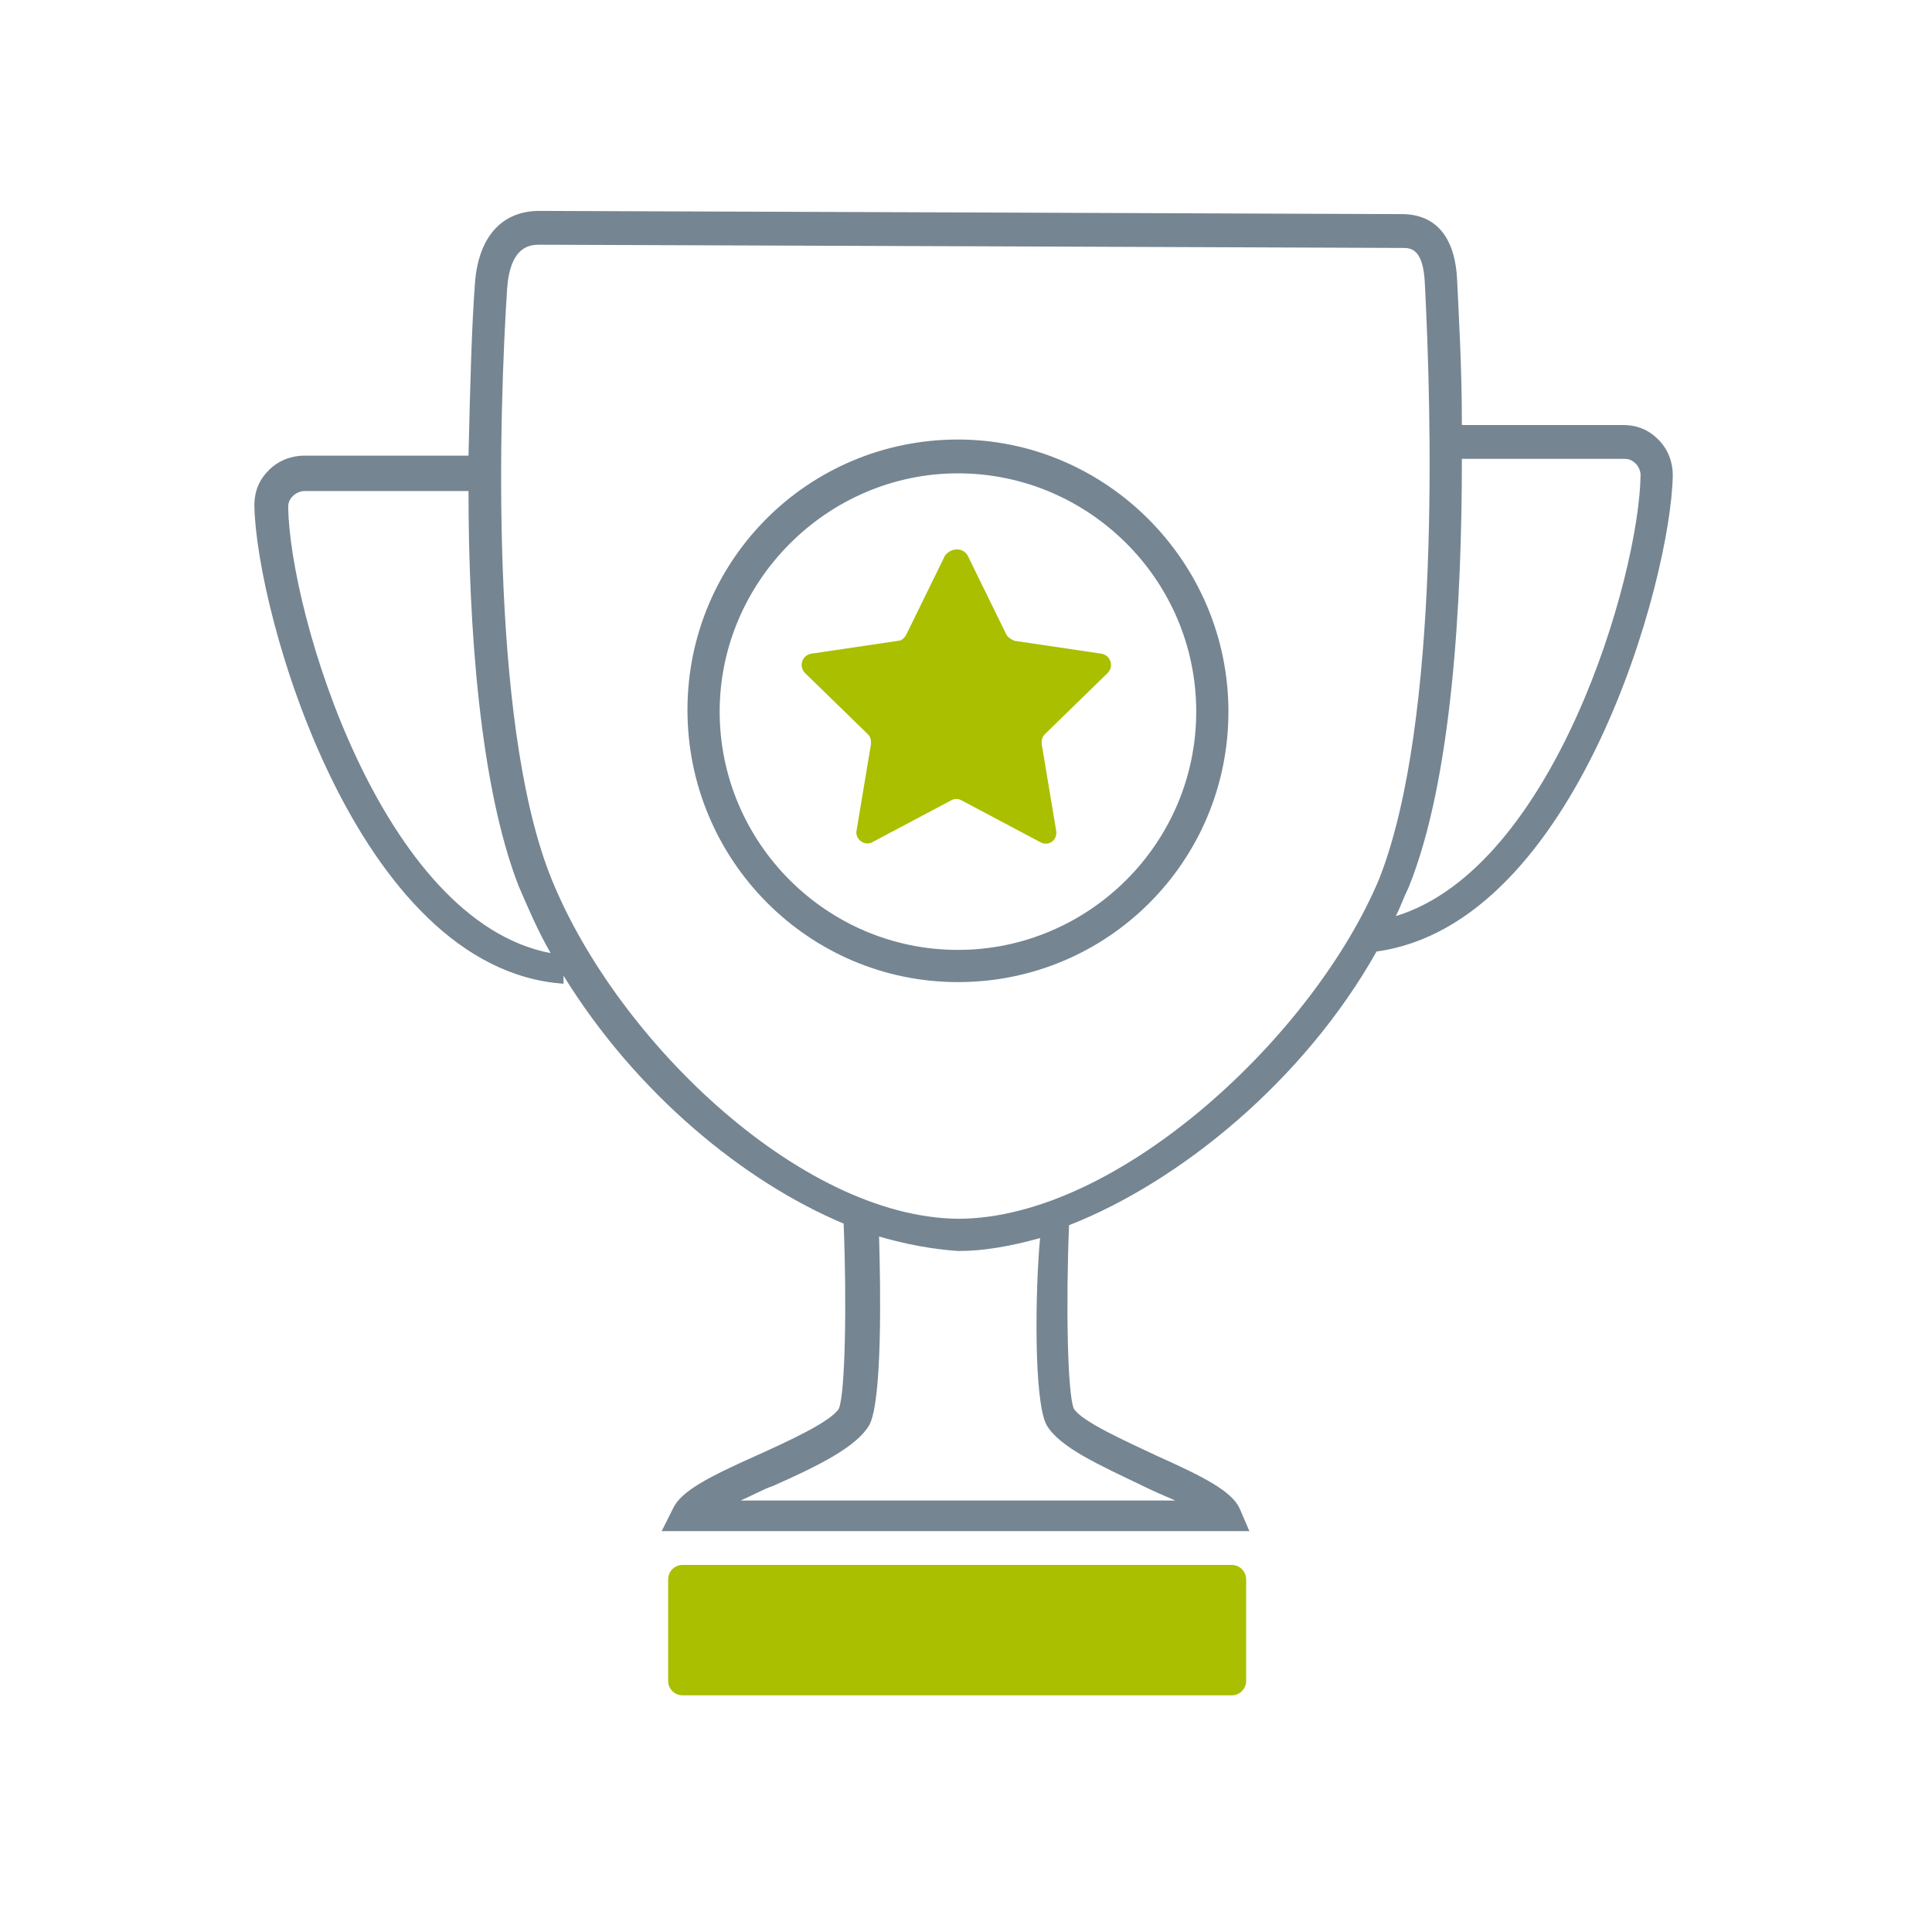 <?xml version="1.0" encoding="UTF-8"?>
<!-- Generator: Adobe Illustrator 26.5.0, SVG Export Plug-In . SVG Version: 6.00 Build 0)  -->
<svg xmlns="http://www.w3.org/2000/svg" xmlns:xlink="http://www.w3.org/1999/xlink" version="1.1" id="Ebene_1" x="0px" y="0px" viewBox="0 0 120 120" style="enable-background:new 0 0 120 120;" xml:space="preserve">
<style type="text/css">
	.st0{display:none;}
	.st1{display:inline;}
	.st2{fill:#A9BF00;}
	.st3{display:inline;fill:#A4BA00;}
	.st4{display:inline;fill:#A9BF00;}
	.st5{fill:#758592;}
</style>
<g id="Ebene_1_00000133488926246429543920000013660422618317122985_" class="st0">
	<g class="st1">
		<g>
			<path class="st2" d="M71.1,51.4c0,0,12.6,1.8,22-7.4c9-8.8,8.5-22.4,8.1-22.5c-1.8-0.9-15.8,0.7-22.6,7.5S69.7,44.7,71.1,51.4z"></path>
		</g>
		<g>
			<path d="M71.1,52.5c-0.3,0-0.5-0.1-0.7-0.3c-0.4-0.4-0.4-1,0-1.4l16.2-16.3c0.4-0.4,1-0.4,1.4,0s0.4,1,0,1.4L71.8,52.2     C71.6,52.4,71.4,52.5,71.1,52.5z"></path>
		</g>
		<g>
			<path class="st2" d="M67.8,49.7c0,0-9.9,1.7-17.5-5.3C43,37.7,43.1,27,43.4,26.8c1.4-0.8,12.5,0.2,18,5.4     C67,37.4,68.8,44.4,67.8,49.7z"></path>
		</g>
		<g>
			<path d="M67.8,50.8c-0.2,0-0.5-0.1-0.7-0.3L54,38.1c-0.4-0.4-0.4-1,0-1.4s1-0.4,1.4,0L68.5,49c0.4,0.4,0.4,1,0,1.4     C68.4,50.7,68.1,50.8,67.8,50.8z"></path>
		</g>
		<g>
			<g>
				<path d="M74.2,84.8H34.6L17.7,67.9l0.3-0.6c0.3-0.6,7.4-14.4,21.6-14.4c8.2,0,13,2.3,15.9,3.7c1.1,0.5,2,1,2.5,1      c1.4,0,3.7,0,6.4,0c6.1,0,15.3,0.1,16.5,0H81c1.9,0,5.6,1,6,4.9l0,0c3.4-1.5,11.5-5.3,15-7.6c5.1-3.3,8.9-1.9,10.7,0.6      c2.2,2.8,1.9,6-0.7,8.6C110.8,65.4,79.5,84.8,74.2,84.8z M35.4,82.8h38.8c4.2,0,35.2-18.8,36.6-20.3c1.3-1.3,2.5-3.4,0.5-6      c-0.6-0.8-3.1-3.3-8.1-0.1c-4.1,2.7-13.7,7-16.2,8.2c-0.5,1.9-2,3.6-5.8,4.1c-3.3,0.4-30.1,0-31.3,0c-0.6,0-1-0.5-1-1s0.5-1,1-1      l0,0c9.6,0.2,28.4,0.4,31,0.1c2.7-0.3,3.7-1.3,4.1-2.4c-0.1-0.3,0-0.6,0.1-0.9c0-0.3,0-0.6,0-0.8c-0.3-2.9-3.5-3.1-4-3.1      c-1.5,0.2-8.4,0.1-16.7,0c-2.7,0-5,0-6.4,0c-0.9,0-2-0.5-3.4-1.1c-2.9-1.4-7.3-3.5-15.1-3.5c-11.4,0-18,10-19.5,12.7L35.4,82.8z      "></path>
			</g>
			<g>
				<path d="M35,98.6c-0.3,0-0.5-0.1-0.7-0.3c-0.4-0.4-0.4-1,0-1.4l5.5-5.5c0.4-0.4,0.4-1,0-1.4L15,65.2c-0.4-0.4-1-0.4-1.4,0      l-5.5,5.5c-0.4,0.4-1,0.4-1.4,0s-0.4-1,0-1.4l5.5-5.5c1.2-1.2,3-1.2,4.2,0l24.9,24.9c1.2,1.2,1.2,3,0,4.2l-5.5,5.5      C35.5,98.5,35.3,98.6,35,98.6z"></path>
			</g>
		</g>
	</g>
</g>
<g id="Ebene_2_00000032620593006611431570000009520878949533439138_" class="st0">
	<g class="st1">
		<g>
			<path class="st2" d="M70.1,103.6H50.2c-1.4,0-2.5-1.1-2.5-2.5s1.1-2.5,2.5-2.5h19.9c1.4,0,2.5,1.1,2.5,2.5S71.5,103.6,70.1,103.6     z"></path>
		</g>
		<g>
			<path class="st2" d="M67.1,110.8H53.3c-1.4,0-2.5-1.1-2.5-2.5s1.1-2.5,2.5-2.5h13.8c1.4,0,2.5,1.1,2.5,2.5     C69.5,109.6,68.4,110.8,67.1,110.8z"></path>
		</g>
		<g>
			<path d="M69.2,96.4h-19c-1.3,0-2.4-1.1-2.4-2.4V81.1c-9.4-4.6-15.5-14.3-15.5-24.8c0-15.2,12.4-27.6,27.6-27.6     s27.6,12.4,27.6,27.6c0,10.7-6.2,20.4-15.9,25V94C71.6,95.3,70.5,96.4,69.2,96.4z M59.9,30.7c-14.1,0-25.6,11.5-25.6,25.6     c0,10,5.9,19.1,14.9,23.2l0.6,0.3V94c0,0.2,0.2,0.4,0.4,0.4h18.9c0.2,0,0.4-0.2,0.4-0.4V80l0.6-0.3c9.3-4.1,15.3-13.3,15.3-23.4     C85.5,42.2,74,30.7,59.9,30.7z"></path>
		</g>
		<g>
			<g>
				<path d="M59.9,69.3c-0.2,0-0.5-0.1-0.7-0.3c-0.4-0.4-0.4-1,0-1.4L69.4,57c0.4-0.4,1-0.4,1.4,0s0.4,1,0,1.4L60.6,69      C60.5,69.2,60.2,69.3,59.9,69.3z"></path>
			</g>
			<g>
				<path d="M59.9,92.5c-0.5,0-1-0.4-1-1V68.6L48.5,58.4c-0.4-0.4-0.4-1,0-1.4s1-0.4,1.4,0l11,10.8v23.7      C60.9,92.1,60.5,92.5,59.9,92.5z"></path>
			</g>
		</g>
		<g>
			<path class="st2" d="M107.4,57.2H94.1c-0.5,0-1-0.4-1-1s0.4-1,1-1h13.3c0.5,0,1,0.4,1,1S108,57.2,107.4,57.2z"></path>
		</g>
		<g>
			<path class="st2" d="M25.7,57.2H12.4c-0.5,0-1-0.4-1-1s0.4-1,1-1h13.3c0.5,0,1,0.4,1,1S26.2,57.2,25.7,57.2z"></path>
		</g>
		<g>
			<path class="st2" d="M59.9,23c-0.5,0-1-0.4-1-1V8.7c0-0.5,0.4-1,1-1s1,0.4,1,1V22C60.9,22.5,60.5,23,59.9,23z"></path>
		</g>
		<g>
			<path class="st2" d="M84.1,33c-0.3,0-0.5-0.1-0.7-0.3c-0.4-0.4-0.4-1,0-1.4l9.4-9.4c0.4-0.4,1-0.4,1.4,0s0.4,1,0,1.4l-9.4,9.4     C84.6,32.9,84.4,33,84.1,33z"></path>
		</g>
		<g>
			<path class="st2" d="M35.7,33c-0.3,0-0.5-0.1-0.7-0.3l-9.4-9.4c-0.4-0.4-0.4-1,0-1.4s1-0.4,1.4,0l9.4,9.4c0.4,0.4,0.4,1,0,1.4     C36.2,32.9,36,33,35.7,33z"></path>
		</g>
	</g>
</g>
<g id="Ebene_3" class="st0">
	<g class="st1">
		<g>
			<g>
				<path d="M72.8,98.4h-37L19.9,82.5l0.3-0.6c0.3-0.6,6.9-13.5,20.3-13.5c7.7,0,12.2,2.1,14.9,3.4c1,0.5,1.9,0.9,2.3,0.9      c1.3,0,3.5,0,6,0c5.7,0,14.3,0.1,15.4,0h0.1c1.8,0,5.3,1,5.7,4.5c3.2-1.5,10.7-4.9,13.9-7c4.8-3.1,8.4-1.8,10.1,0.5      c2,2.7,1.8,5.7-0.7,8.1C107,80.2,77.8,98.4,72.8,98.4z M36.6,96.4h36.2c3.8,0,32.2-17,34.1-18.9c1.2-1.2,2.3-3.2,0.5-5.5      c-0.6-0.8-2.9-3-7.4-0.1c-3.8,2.5-12.7,6.5-15.1,7.6c-0.4,1.7-1.8,3.4-5.5,3.8c-3.1,0.4-28.1,0-29.2,0c-0.6,0-1-0.5-1-1      s0.5-1,1-1l0,0c9,0.1,26.6,0.3,28.9,0.1c2.5-0.3,3.4-1.2,3.7-2.2c-0.1-0.3,0-0.6,0.1-0.8c0-0.3,0-0.5,0-0.8      c-0.3-2.6-3.2-2.8-3.7-2.8c-1.4,0.1-7.6,0.1-15.6,0c-2.5,0-4.7,0-6,0c-0.9,0-1.8-0.5-3.2-1.1c-2.7-1.3-6.8-3.2-14.1-3.2      c-10.5,0-16.7,9.2-18.1,11.7L36.6,96.4z"></path>
			</g>
			<g>
				<path d="M36.2,111.3c-0.3,0-0.5-0.1-0.7-0.3c-0.4-0.4-0.4-1,0-1.4l5.2-5.2c0.3-0.3,0.3-0.8,0-1.2L17.4,80      c-0.3-0.3-0.9-0.3-1.2,0L11,85.2c-0.4,0.4-1,0.4-1.4,0s-0.4-1,0-1.4l5.2-5.2c1.1-1.1,2.9-1.1,4,0L42,101.8c1.1,1.1,1.1,2.9,0,4      l-5.2,5.2C36.7,111.2,36.5,111.3,36.2,111.3z"></path>
			</g>
		</g>
		<g>
			<path d="M63,62.5h-7.8c-1,0-1.8-0.8-1.8-1.8V55c-1.6-0.5-3.2-1.1-4.6-1.9l-4,4c-0.7,0.7-1.8,0.7-2.5,0l-5.5-5.5     c-0.7-0.7-0.7-1.8,0-2.5l4-4c-0.8-1.5-1.5-3-1.9-4.6h-5.7c-1,0-1.8-0.8-1.8-1.8v-7.8c0-1,0.8-1.8,1.8-1.8h5.6     c0.5-1.6,1.1-3.2,1.9-4.7l-4-4c-0.3-0.3-0.5-0.8-0.5-1.2s0.2-0.9,0.5-1.2l5.5-5.5c0.7-0.7,1.8-0.7,2.5,0l4,4     c1.5-0.8,3-1.5,4.7-1.9V8.9c0-1,0.8-1.8,1.8-1.8H63c1,0,1.8,0.8,1.8,1.8v5.6c1.6,0.5,3.2,1.1,4.7,1.9l4-4c0.7-0.7,1.8-0.7,2.5,0     l5.5,5.5c0.7,0.7,0.7,1.8,0,2.5l-4,4c0.8,1.5,1.5,3,1.9,4.7H85c1,0,1.8,0.8,1.8,1.8v7.8c0,1-0.8,1.8-1.8,1.8h-5.7     c-0.5,1.6-1.1,3.2-1.9,4.6l4,4c0.7,0.7,0.7,1.8,0,2.5l-5.5,5.5c-0.7,0.7-1.8,0.7-2.5,0l-4-4c-1.5,0.8-3,1.5-4.6,1.9v5.7     C64.8,61.7,64,62.5,63,62.5z M55.4,60.5h7.3v-7l0.8-0.2c1.9-0.5,3.8-1.2,5.5-2.3l0.7-0.4l5,5l5.2-5.2L75,45.5l0.4-0.7     c1-1.7,1.8-3.6,2.3-5.5l0.2-0.8h7v-7.3h-7l-0.2-0.8c-0.5-2-1.2-3.8-2.3-5.5L75,24.2l4.9-4.9l-5.2-5.2L69.8,19l-0.7-0.4     c-1.7-1.1-3.6-1.8-5.5-2.3l-0.8-0.2v-7h-7.3V16l-0.8,0.2c-2,0.5-3.8,1.2-5.5,2.3L48.5,19l-4.9-4.9l-5.2,5.2l4.9,4.9l-0.4,0.7     c-1,1.7-1.8,3.6-2.3,5.5l-0.2,0.8h-7v7.3h7l0.2,0.8c0.5,1.9,1.2,3.8,2.3,5.5l0.4,0.7l-4.9,4.9l5.2,5.2l5-5l0.7,0.4     c1.7,1,3.5,1.8,5.5,2.3l0.8,0.2v7H55.4z"></path>
		</g>
		<g>
			<path d="M59.1,50.1c-8.5,0-15.4-6.9-15.4-15.4s6.9-15.4,15.4-15.4s15.4,6.9,15.4,15.4S67.6,50.1,59.1,50.1z M59.1,21.2     c-7.4,0-13.4,6-13.4,13.4S51.7,48,59.1,48s13.4-6,13.4-13.4C72.6,27.2,66.5,21.2,59.1,21.2z"></path>
		</g>
		<g>
			<g>
				<path class="st2" d="M90.2,59.9L67.9,37.2c0.4-1,0.6-2,0.6-3.1c0-5.1-4.1-9.2-9.2-9.2c-0.4,0-0.8,0-1.2,0.1l5.8,5.8      c0.3,0.3,0.3,0.7,0,1l-6.5,6.5c-0.3,0.3-0.7,0.3-1,0l-6.1-6.1c-0.1,0.6-0.2,1.2-0.2,1.9c0,5.1,4.1,9.2,9.2,9.2      c1.1,0,2.1-0.2,3-0.5l22.3,22.6c0.8,0.8,1.8,1.2,2.8,1.2s2-0.4,2.8-1.1C91.7,63.9,91.7,61.4,90.2,59.9z"></path>
				<path class="st2" d="M87.4,66.7c-1.1,0-2.1-0.4-2.9-1.2L62.2,42.9c-1,0.3-2,0.5-3,0.5c-5.1,0-9.3-4.2-9.3-9.3      c0-0.6,0.1-1.3,0.2-1.9V32l6.2,6.2c0.2,0.2,0.6,0.2,0.8,0l6.5-6.5c0.2-0.2,0.2-0.6,0-0.8l-6-6h0.3c0.5-0.1,0.9-0.1,1.2-0.1      c5.1,0,9.3,4.2,9.3,9.3c0,1-0.2,2.1-0.5,3.1l22.3,22.6c0.8,0.8,1.2,1.8,1.2,2.9c0,1.1-0.4,2.1-1.2,2.9      C89.5,66.3,88.4,66.7,87.4,66.7z M62.3,42.6L62.3,42.6l22.4,22.7c0.7,0.7,1.7,1.1,2.7,1.1s2-0.4,2.7-1.1s1.1-1.7,1.1-2.7      s-0.4-2-1.1-2.7L67.7,37.3v-0.1c0.4-1,0.5-2,0.5-3.1c0-5-4.1-9.1-9.1-9.1c-0.3,0-0.6,0-1,0.1l5.6,5.6c0.2,0.2,0.2,0.4,0.2,0.6      s-0.1,0.4-0.2,0.6l-6.5,6.5c-0.3,0.3-0.9,0.3-1.2,0l-5.9-5.9C50,33,50,33.6,50,34.1c0,5,4.1,9.1,9.1,9.1      C60.2,43.2,61.2,43,62.3,42.6L62.3,42.6z"></path>
			</g>
		</g>
	</g>
</g>
<g id="Ebene_4" class="st0">
	<g class="st1">
		<path d="M21.3,99.6c-1,0-2.1-0.2-3.2-1.1c-2.7-2.2-1.8-4.8-1.6-5.7c0.2-0.5,0.8-1.5,3.4-5.3c2.1-3.2,5-7.5,5.5-8.6    c0.5-1.2,0.6-5.3,0.8-8.9c0.1-3.7,0.3-7.3,0.7-9.1c0.1-0.5,0.7-2.2,1.7-5.1c1-3.1,2.6-7.7,3.3-10.1c-1.5,0.7-3.6,1.8-4,2.2    c-0.3,0.4-1,2.7-1.5,4.2c-0.5,1.6-1,3.1-1.3,3.9c-1,2.3-3.3,3.4-5.4,2.6c-1.4-0.5-3-1.7-2.9-4.9c0-1.2,3.4-10.4,3.5-10.5v-0.1    c0.5-1.2,0.8-1.9,2.5-2.9c1.4-0.8,8.4-4,12.3-5.6c2.8-1.2,4-1.5,5.6-1.2l0,0c3.1,0.6,10,4.2,10.1,4.2c0.2,0.1,0.5,0.2,0.7,0.4    c1.6,0.8,3.5,1.7,4,3.3c0.1,0.4,0.4,2,0.9,5.8c0.5,3.3,1.2,8.4,1.5,9.2c0.6,0.7,4.3,4.3,6.4,6.2c1.1,1,1.9,1.8,2.3,2.2    c0.7,0.7,1,1.8,0.9,3S66.8,70,66,70.6c-1.7,1.1-3.4,1.2-5.1,0.1c-1.2-0.8-9.9-9.2-10.7-10.3c-0.4-0.6-0.6-1.9-1-4    c0-0.2-0.1-0.3-0.1-0.5c-1.2,3-2.9,8.7-3,10.1c0,0.8,1.5,4.7,4.5,11.5c0.4,0.8,0.6,1.4,0.7,1.5c0.4,1,0.4,1.6,0.4,2.4    c0,1.2-3.1,14.7-3.3,15.5c-0.4,1.3-2.9,3.5-5.8,2.8c-2.9-0.7-3.9-3.4-3.7-4.6c0.1-0.6,0.5-2.3,1.1-5c0.4-1.8,0.8-3.6,0.9-4.3v-0.2    c0.3-1.9,0.5-3.1,0-4.4c-0.4-1-2.4-5-3.7-7.3c-0.1,0.4-0.1,0.9-0.2,1.3c-0.3,2.2-0.7,4.9-1.2,6.7c-0.6,1.9-5.1,8.5-9.4,14.7    c-0.6,0.8-1,1.4-1,1.5c-0.4,0.7-1.7,1.4-3,1.6C22.1,99.5,21.7,99.6,21.3,99.6z M33.1,43.1c0.2,0,0.4,0.1,0.5,0.1    c1,0.5,1.1,0.5-3.1,13.1c-0.8,2.3-1.5,4.5-1.6,4.9c-0.4,1.7-0.5,5.3-0.7,8.7c-0.1,4.1-0.3,8-0.9,9.6c-0.5,1.2-2.6,4.5-5.7,9    c-1.4,2.1-3,4.4-3.1,4.8c-0.3,1.1-0.6,2.3,0.9,3.5c1.7,1.4,4.1,0.2,4.4-0.1c0-0.1,0.2-0.4,1.1-1.6c2.1-3,8.6-12.3,9.2-14.1    c0.5-1.7,0.8-4.3,1.1-6.4c0.4-2.8,0.5-3.5,0.8-3.9l0.3-0.5H37c1.7,0.2,5.9,9.9,5.9,10c0.7,1.8,0.4,3.4,0.1,5.5v0.2    c-0.1,0.7-0.5,2.5-1,4.4c-0.4,2-1,4.3-1,4.8c0,0.2,0.3,2,2.2,2.4c1.8,0.4,3.3-1,3.4-1.4c0.4-1.4,3.1-13.8,3.2-14.8    c0-0.7,0-1-0.3-1.8c-0.1-0.2-0.3-0.7-0.6-1.4c-3.5-7.9-4.8-11.3-4.6-12.5c0.2-1.5,3.1-11.9,4.6-13.2c0.3-0.3,0.7-0.3,1.1-0.2    c0.8,0.3,1,1.3,1.4,3.8c0.2,1.1,0.4,2.8,0.7,3.2c0.4,0.8,8.9,9,9.9,9.6c1,0.7,1.9,0.6,3-0.1c0.3-0.2,0.6-0.8,0.6-1.4    c0.1-0.7-0.1-1.2-0.3-1.4c-0.3-0.3-1.2-1.1-2.2-2.1c-5-4.7-6.5-6.2-6.8-6.7s-0.6-2.3-1.7-9.9c-0.4-2.4-0.8-5.2-0.9-5.5    c-0.2-0.7-2-1.6-3-2.1c-0.3-0.1-0.6-0.3-0.8-0.4c-2.1-1.1-7.3-3.6-9.6-4l0,0c-0.9-0.2-1.7-0.1-4.4,1.1C31.8,38,25,41.1,23.8,41.8    s-1.3,0.9-1.6,1.9v0.1c-0.7,1.8-3.2,9.1-3.3,9.9c-0.1,1.6,0.4,2.5,1.6,2.9c1.1,0.4,2.3-0.3,2.9-1.6c0.3-0.7,0.8-2.2,1.2-3.6    c0.9-2.9,1.4-4.3,1.8-4.8c0.6-0.7,2.4-1.7,3.5-2.2C31.8,43.4,32.7,43.1,33.1,43.1z M33.1,45.1L33.1,45.1z"></path>
	</g>
	<g class="st1">
		<path d="M53.1,35.6c-5.2,0-9.5-4.3-9.5-9.5s4.3-9.5,9.5-9.5s9.5,4.3,9.5,9.5S58.3,35.6,53.1,35.6z M53.1,18.6    c-4.1,0-7.5,3.4-7.5,7.5s3.4,7.5,7.5,7.5s7.5-3.4,7.5-7.5S57.2,18.6,53.1,18.6z"></path>
	</g>
	<g class="st1">
		<path class="st2" d="M95.2,90.7c0,0,5.6,0.8,9.8-3.3c4-3.9,3.8-10,3.6-10.1c-0.8-0.4-7.1,0.3-10.1,3.4    C95.5,83.8,94.5,87.7,95.2,90.7z"></path>
	</g>
	<g class="st1">
		<path d="M94.6,99.4c-0.5,0-1-0.4-1-1v-8l7.5-7.6c0.4-0.4,1-0.4,1.4,0s0.4,1,0,1.4l-7,7v7.2C95.6,99,95.1,99.4,94.6,99.4z"></path>
	</g>
	<g class="st1">
		<path class="st2" d="M93.8,89.8c0,0-4.1,0.7-7.3-2.2c-3.1-2.8-3-7.3-2.9-7.4c0.6-0.3,5.2,0.1,7.5,2.2    C93.4,84.7,94.2,87.6,93.8,89.8z"></path>
	</g>
	<g class="st1">
		<path d="M93.8,90.8c-0.2,0-0.5-0.1-0.7-0.3l-5.5-5.2c-0.4-0.4-0.4-1,0-1.4s1-0.4,1.4,0l5.5,5.2c0.4,0.4,0.4,1,0,1.4    C94.3,90.7,94.1,90.8,93.8,90.8z"></path>
	</g>
	<g class="st1">
		<path class="st2" d="M73.2,63.1c-0.4-0.1-0.8-0.1-0.9,0.3l-2.3,6l-2.5,6.4c-0.2,0.5,0.1,0.8,0.6,1c1.8,0.8,6.1,2.6,8.8,2.6    c3.4,0,6.7-2.1,7.4-4.1c0.8-2-0.2-6-2.7-8.3C79.7,65.3,75,63.7,73.2,63.1z"></path>
	</g>
	<g class="st1">
		<path d="M77.7,73.6c-0.1,0-0.2,0-0.4-0.1L25.6,53.6c-0.5-0.2-0.8-0.8-0.6-1.3c0.2-0.5,0.8-0.8,1.3-0.6l51.7,20    c0.5,0.2,0.8,0.8,0.6,1.3C78.4,73.3,78.1,73.6,77.7,73.6z"></path>
	</g>
	<g class="st1">
		<path d="M118.4,101.9H1.4c-0.5,0-1-0.4-1-1s0.4-1,1-1h117c0.5,0,1,0.4,1,1S119,101.9,118.4,101.9z"></path>
	</g>
</g>
<g id="Ebene_5" class="st0">
	<g class="st1">
		<circle class="st2" cx="22.5" cy="72" r="15.6"></circle>
	</g>
	<g class="st1">
		<circle class="st2" cx="97.3" cy="70.2" r="15.6"></circle>
	</g>
	<path class="st1" d="M97.3,48.6c-2.9,0-5.7,0.6-8.2,1.6l-7.2-15.5L81.8,29c0-0.3,0.2-0.5,0.4-0.5c0.5-0.1,1-0.1,1.7-0.2   c3.6-0.5,11-1.5,12.9,0.1c0.2,0.2,0.3,0.4,0.3,0.7c0,0.8-0.3,1.1-0.5,1.3c-1,0.9-3.7,0.8-6.6,0.7C88.9,31,87.7,31,86.5,31   c-0.6,0-1,0.4-1,1c0,0.6,0.4,1,1,1c1.1,0,2.3,0.1,3.4,0.1c3.4,0.2,6.4,0.3,8-1.2c0.7-0.7,1.1-1.6,1.1-2.7c0-0.9-0.3-1.7-1-2.2   c-2.3-2.1-8.4-1.4-14.5-0.6c-0.6,0.1-1.2,0.2-1.6,0.2c-1.3,0.2-2.2,1.2-2.2,2.5l0.1,5.4c-0.2,0-0.4,0-0.6,0H39.4h-0.1v-2.4   c0-0.6-0.4-1-1-1s-1,0.4-1,1v3.5c-0.4,0.5-0.8,1.1-1.1,1.9l-6.7,14.2c-2.2-0.8-4.6-1.2-7-1.2C10.6,50.5,0.9,60.1,0.9,72   s9.7,21.6,21.6,21.6c11.6,0,21-9.1,21.5-20.6h17.3c1.3,0,3.1,0,3.9-2l16.1-32.9l6,12.8C80.4,54.5,75.7,61.7,75.7,70   c0,11.9,9.7,21.6,21.6,21.6s21.6-9.7,21.6-21.6C118.9,58.2,109.2,48.6,97.3,48.6z M22.5,91.6C11.7,91.6,2.9,82.8,2.9,72   s8.8-19.6,19.6-19.6c2.2,0,4.2,0.4,6.2,1L21.4,69c-0.8,3,0.3,4,1.6,4h19C41.5,83.4,33,91.6,22.5,91.6z M30.5,54.2   C37,57.2,41.6,63.5,42,71H23c0-0.2,0-0.6,0.1-1.3L30.5,54.2z M44,71c-0.4-8.3-5.5-15.4-12.6-18.6L38,38.3v-0.1v-0.1   c0.1-0.2,0.2-0.5,0.4-0.9L61.9,71c-0.2,0-0.4,0-0.6,0H44z M79.8,36.7L63.6,69.9L40.4,36.5h38.9c0.2,0,0.4,0,0.6,0   C79.9,36.5,79.8,36.6,79.8,36.7z M97.3,89.7c-10.8,0-19.6-8.8-19.6-19.6c0-7.5,4.2-14,10.4-17.3l8.2,17.7c0.2,0.4,0.5,0.6,0.9,0.6   c0.1,0,0.3,0,0.4-0.1c0.5-0.2,0.7-0.8,0.5-1.3L90,52c2.3-0.9,4.7-1.4,7.3-1.4c10.8,0,19.6,8.8,19.6,19.6S108.1,89.7,97.3,89.7z"></path>
	<path class="st3" d="M31.8,31.6h15.5c0.2,0,0.3-0.1,0.5-0.2c0.5-0.4,1.5-1.4,0.8-1.8c-2-1-9.8-2.9-10.8-2.9s-5.9,0-5.9,0s-1,0-1,1   s0,3,0,3C31.1,31.4,31.8,31.6,31.8,31.6z"></path>
</g>
<g id="Ebene_6" class="st0">
	<g class="st1">
		<path class="st2" d="M20.7,78.6L17.1,80c-0.7,0-1.4-0.6-1.4-1.4v-8.5c0-0.7,0.6-1.4,1.4-1.4l3.6,1.4c0.7,0,1.4,0.6,1.4,1.4v5.7    C22,78,21.4,78.6,20.7,78.6z"></path>
	</g>
	<g class="st1">
		<circle class="st2" cx="71.5" cy="39.8" r="13.2"></circle>
	</g>
	<g class="st1">
		<circle class="st2" cx="31.2" cy="45.8" r="8.9"></circle>
	</g>
	<path class="st1" d="M103.6,65.6h-0.2l-16.6,7c-0.3,0-0.5,0.1-0.7,0.2v-9.2c0-1-0.9-1.9-1.9-1.9H80c8.8-3.4,15-11.9,15-21.9   c0-13-10.5-23.5-23.5-23.5c-3.4,0-6.7,0.7-9.7,2.1c-0.1,0-0.1,0-0.2,0L28.1,28.7c-8.1,1.5-14.2,8.5-14.2,17c0,7.2,4.4,13.3,10.6,16   h-1c-1,0-1.9,0.9-1.9,1.9v36.6c0,1,0.9,1.9,1.9,1.9h60.7c1,0,1.9-0.9,1.9-1.9V89.9c0.2,0.1,0.5,0.2,0.7,0.2l16.6,6.3h0.2   c1.3,0,2.3-1.1,2.3-2.3V67.9C105.9,66.6,104.9,65.6,103.6,65.6z M93,39.8c0,11.9-9.6,21.5-21.5,21.5S50,51.7,50,39.8   s9.6-21.5,21.5-21.5S93,28,93,39.8z M48,39.8c0,0.7,0,1.4,0.1,2c-1.5-6.6-6.8-11.7-13.4-13.1l21.2-6.5C51.1,26.6,48,32.8,48,39.8z    M15.9,45.8c0-6.7,4.3-12.4,10.3-14.5l2.3-0.6c0.9-0.2,1.8-0.3,2.7-0.3c8.5,0,15.4,6.9,15.4,15.4s-6.9,15.4-15.4,15.4   C22.8,61.1,15.9,54.2,15.9,45.8z M48.6,45.8c0-0.4,0-0.7-0.1-1.1C50.1,52.6,55.7,59,63,61.8H38C44.2,59.1,48.6,52.9,48.6,45.8z    M84,100.2H23.5V63.7H84V100.2z M103.9,94.1c0,0.2-0.1,0.3-0.2,0.3l-16.5-6.3H87c-0.2,0-0.4-0.2-0.4-0.4V75c0-0.2,0.2-0.4,0.4-0.4   h0.2l16.5-7c0.1,0.1,0.2,0.2,0.2,0.3C103.9,67.9,103.9,94.1,103.9,94.1z"></path>
</g>
<g id="Ebene_7" class="st0">
	<path class="st4" d="M16.4,71.1c0,0,1,1,5.9-1.5c5.9-2.9,5.9-5.9,7.3-8.8c1.7-3.4,5.9-4.4,5.9-7.3c0-7.3-5.9-9-8.8-8.8   s-2.9,4.4-4.4,5.9c-2.3,2.3-5.9,1.6-5.9,1.6S16.4,71.1,16.4,71.1z"></path>
	<path class="st4" d="M71.4,63.8c0,0-1.8-4.4-7.3-4.4c-7.3,0-10.3,4.4-8.8,8.8c1,3.1-1.5,4.4-2.9,4.4c-2.1,0-5.9,2.9-2.9,7.3   s8.1,5.7,11.4,2.9c1.8-1.5,3.9-2.6,6.2-1.5c2.3,1.1,4.4,6.6,4.4,4.9C71.4,85.8,71.4,63.8,71.4,63.8z"></path>
	<path class="st4" d="M75.2,88.5c0,0,4.4,3.1,7.3-2.7c1.5-2.9,2.9-5.9,4.4-7.3c2.3-2.3,6.2-1.6,7.5-4.2c2.9-5.9-3.1-10.5-7.5-7.5   c-3.4,2.3-4.4,2.9-5.9,2.9c-1.7,0-5.9-2.6-5.9-2.6L75.2,88.5L75.2,88.5z"></path>
	<path class="st4" d="M98.9,42.1c0,0-2.6-2.5-5,2.1c-1.2,2.3-4.8,0.2-6,3.7c-1.6,4.5,3.6,5.7,4.8,8c1.7,3.2,6.2,2.9,6.2,2.9V42.1z"></path>
	<g class="st1">
		<path d="M73.2,60.2c-0.6,0-1,0.4-1,1v5.1c0,0.6,0.4,1,1,1s1-0.4,1-1v-5.1C74.2,60.6,73.8,60.2,73.2,60.2z"></path>
		<path d="M73.2,80.8c-0.6,0-1,0.4-1,1v5.1c0,0.6,0.4,1,1,1s1-0.4,1-1v-5.1C74.2,81.2,73.8,80.8,73.2,80.8z"></path>
		<path d="M73.2,91.1c-0.6,0-1,0.4-1,1v5.1c0,0.6,0.4,1,1,1s1-0.4,1-1v-5.1C74.2,91.5,73.8,91.1,73.2,91.1z"></path>
		<path d="M73.2,70.5c-0.6,0-1,0.4-1,1v5.1c0,0.6,0.4,1,1,1s1-0.4,1-1v-5.1C74.2,70.9,73.8,70.5,73.2,70.5z"></path>
		<path d="M73.2,49.9c-0.6,0-1,0.4-1,1V56c0,0.6,0.4,1,1,1s1-0.4,1-1v-5.1C74.2,50.3,73.8,49.9,73.2,49.9z"></path>
		<path d="M42.4,63.9c-0.6,0-1,0.4-1,1V70c0,0.6,0.4,1,1,1s1-0.4,1-1v-5.1C43.4,64.4,43,63.9,42.4,63.9z"></path>
		<path d="M42.4,74.2c-0.6,0-1,0.4-1,1v5.1c0,0.6,0.4,1,1,1s1-0.4,1-1v-5.1C43.4,74.7,43,74.2,42.4,74.2z"></path>
		<path d="M42.4,43.3c-0.6,0-1,0.4-1,1v5.1c0,0.6,0.4,1,1,1s1-0.4,1-1v-5.1C43.4,43.8,43,43.3,42.4,43.3z"></path>
		<path d="M42.4,33.1c-0.6,0-1,0.4-1,1v5.1c0,0.6,0.4,1,1,1s1-0.4,1-1v-5.1C43.4,33.5,43,33.1,42.4,33.1z"></path>
		<path d="M42.4,53.6c-0.6,0-1,0.4-1,1v5.1c0,0.6,0.4,1,1,1s1-0.4,1-1v-5.1C43.4,54.1,43,53.6,42.4,53.6z"></path>
		<path d="M106.4,26.2c0-7.5-6.1-13.5-13.5-13.5c-7.5,0-13.5,6.1-13.5,13.5c0,2.7,1.7,6.5,3.9,10.3l-9.6,5.4c-0.2,0.1-0.5,0.1-0.7,0    l-29.3-16c-0.8-0.4-1.7-0.4-2.5,0L14.9,39c-0.9,0.5-1.5,1.4-1.5,2.4v58.4c0,0.9,0.5,1.8,1.3,2.3s1.8,0.5,2.6,0.1L42,89.3    c0.2-0.1,0.4-0.1,0.7,0l29.2,15.9c0.4,0.2,0.8,0.3,1.3,0.3s0.9-0.1,1.3-0.4l26.4-15.2c0.8-0.5,1.3-1.4,1.3-2.3V37c0,0,0,0,0-0.1    C104.6,33,106.4,29,106.4,26.2z M100.3,87.7c0,0.2-0.1,0.5-0.3,0.6l-25.7,14.8v-0.8c0-0.6-0.4-1-1-1s-1,0.4-1,1v0.8L43.7,87.6    c-0.1,0-0.2-0.1-0.3-0.1v-1.9c0-0.6-0.4-1-1-1s-1,0.4-1,1v1.9c-0.1,0-0.2,0.1-0.3,0.1l-24.7,12.9c-0.3,0.2-0.6,0-0.7,0    c-0.1-0.1-0.3-0.2-0.3-0.6V41.5c0-0.3,0.1-0.5,0.4-0.6L41.4,28v0.9c0,0.6,0.4,1,1,1s1-0.4,1-1v-0.8l28.5,15.6    c0.1,0.1,0.2,0.1,0.3,0.1v2c0,0.6,0.4,1,1,1s1-0.4,1-1v-2c0.1,0,0.2-0.1,0.3-0.1l9.7-5.4c2.5,4,5.3,7.8,7,10.1    c0.4,0.5,1,0.8,1.6,0.8l0,0c0.6,0,1.2-0.3,1.6-0.8c1.4-1.9,3.6-4.8,5.8-8.1L100.3,87.7L100.3,87.7z M92.9,47L92.9,47    c-5.7-7.2-11.6-16.5-11.6-20.9c0-6.4,5.2-11.5,11.5-11.5s11.5,5.2,11.5,11.5C104.4,30.5,98.5,39.8,92.9,47z"></path>
		<path d="M92.9,18.9c-4,0-7.3,3.3-7.3,7.3s3.3,7.3,7.3,7.3s7.3-3.3,7.3-7.3S96.9,18.9,92.9,18.9z M92.9,31.4    c-2.9,0-5.3-2.4-5.3-5.3s2.4-5.3,5.3-5.3s5.3,2.4,5.3,5.3S95.8,31.4,92.9,31.4z"></path>
	</g>
</g>
<g id="Ebene_8">
	<g>
		<g>
			<path class="st2" d="M76.5,105.3H42.4c-0.5,0-0.9-0.4-0.9-0.9v-6.3c0-0.5,0.4-0.9,0.9-0.9h34.1c0.5,0,0.9,0.4,0.9,0.9v6.3     C77.4,104.9,77,105.3,76.5,105.3z"></path>
		</g>
		<g>
			<path class="st5" d="M103.9,29.5c0-0.8-0.3-1.6-0.9-2.2s-1.3-0.9-2.2-0.9h-10c0-3.7-0.2-6.9-0.3-9.1l0,0c-0.2-3.5-2.2-4-3.4-4     l-25.8-0.1l-27.8-0.1l0,0c-2.4,0-3.8,1.7-4,4.5c-0.2,2.6-0.3,6.4-0.4,10.7H18.9c-0.8,0-1.6,0.3-2.2,0.9s-0.9,1.3-0.9,2.2     C15.9,38,22.1,60.2,35,61.1v-0.5c4.5,7.3,11.2,12.8,17.4,15.4c0.2,4.9,0.1,10.6-0.3,11.5c-0.5,0.8-3.1,2-5.1,2.9     c-2.9,1.3-4.7,2.2-5.2,3.3l-0.7,1.4h36.5L77,93.7c-0.5-1.1-2.3-2-5.2-3.3c-1.9-0.9-4.6-2.1-5.1-2.9c-0.4-0.9-0.5-6.5-0.3-11.4     c6.9-2.7,14.6-9,19.1-17C97.9,57.4,103.8,36,103.9,29.5z M17.9,31.5c0-0.3,0.1-0.5,0.3-0.7c0.2-0.2,0.5-0.3,0.7-0.3h10.2     c0,8.4,0.7,18.3,3.1,24.5c0.6,1.4,1.2,2.8,2,4.2C23.7,57.2,18,38.1,17.9,31.5z M65,88.5c0.8,1.4,3.3,2.5,6,3.8     c0.6,0.3,1.3,0.6,2,0.9H46c0.7-0.3,1.4-0.7,2-0.9c2.7-1.2,5.2-2.4,6-3.8c0.8-1.5,0.7-8.4,0.6-11.7c1.7,0.5,3.4,0.8,4.9,0.9h0.1     c1.5,0,3.2-0.3,5-0.8C64.3,80.1,64.2,87,65,88.5z M59.5,75.7L59.5,75.7C49.6,75.6,38,64.3,34.1,54.2c-3.7-9.7-3.1-28.6-2.6-36.3     c0.2-2.6,1.4-2.7,2-2.7l0,0l27.8,0.1l25.8,0.1c0.5,0,1.3,0,1.4,2.2c0.4,7.8,1,27.1-2.8,36.9C81.7,64.2,69.5,75.7,59.5,75.7z      M86.7,56.9c0.3-0.6,0.5-1.2,0.8-1.8c2.7-6.7,3.3-17.7,3.3-26.6h10.1c0.3,0,0.5,0.1,0.7,0.3c0.2,0.2,0.3,0.5,0.3,0.7     C101.8,35.9,96.5,53.9,86.7,56.9z"></path>
			<path class="st5" d="M59.5,27.3c-9.3,0-16.8,7.5-16.8,16.8S50.2,61,59.5,61s16.8-7.5,16.8-16.8S68.7,27.3,59.5,27.3z M59.5,59     c-8.2,0-14.8-6.7-14.8-14.8s6.7-14.8,14.8-14.8S74.3,36,74.3,44.2S67.6,59,59.5,59z"></path>
		</g>
		<g>
			<path class="st2" d="M60.1,34.5l2.4,4.9c0.1,0.2,0.3,0.3,0.5,0.4l5.4,0.8c0.6,0.1,0.8,0.8,0.4,1.2l-3.9,3.8     c-0.2,0.2-0.2,0.4-0.2,0.6l0.9,5.4c0.1,0.6-0.5,1-1,0.7l-4.9-2.6c-0.2-0.1-0.4-0.1-0.6,0l-4.9,2.6c-0.5,0.3-1.1-0.2-1-0.7     l0.9-5.4c0-0.2,0-0.4-0.2-0.6L50,41.8c-0.4-0.4-0.2-1.1,0.4-1.2l5.4-0.8c0.2,0,0.4-0.2,0.5-0.4l2.4-4.9     C59.1,34,59.8,34,60.1,34.5z"></path>
		</g>
	</g>
</g>
</svg>
